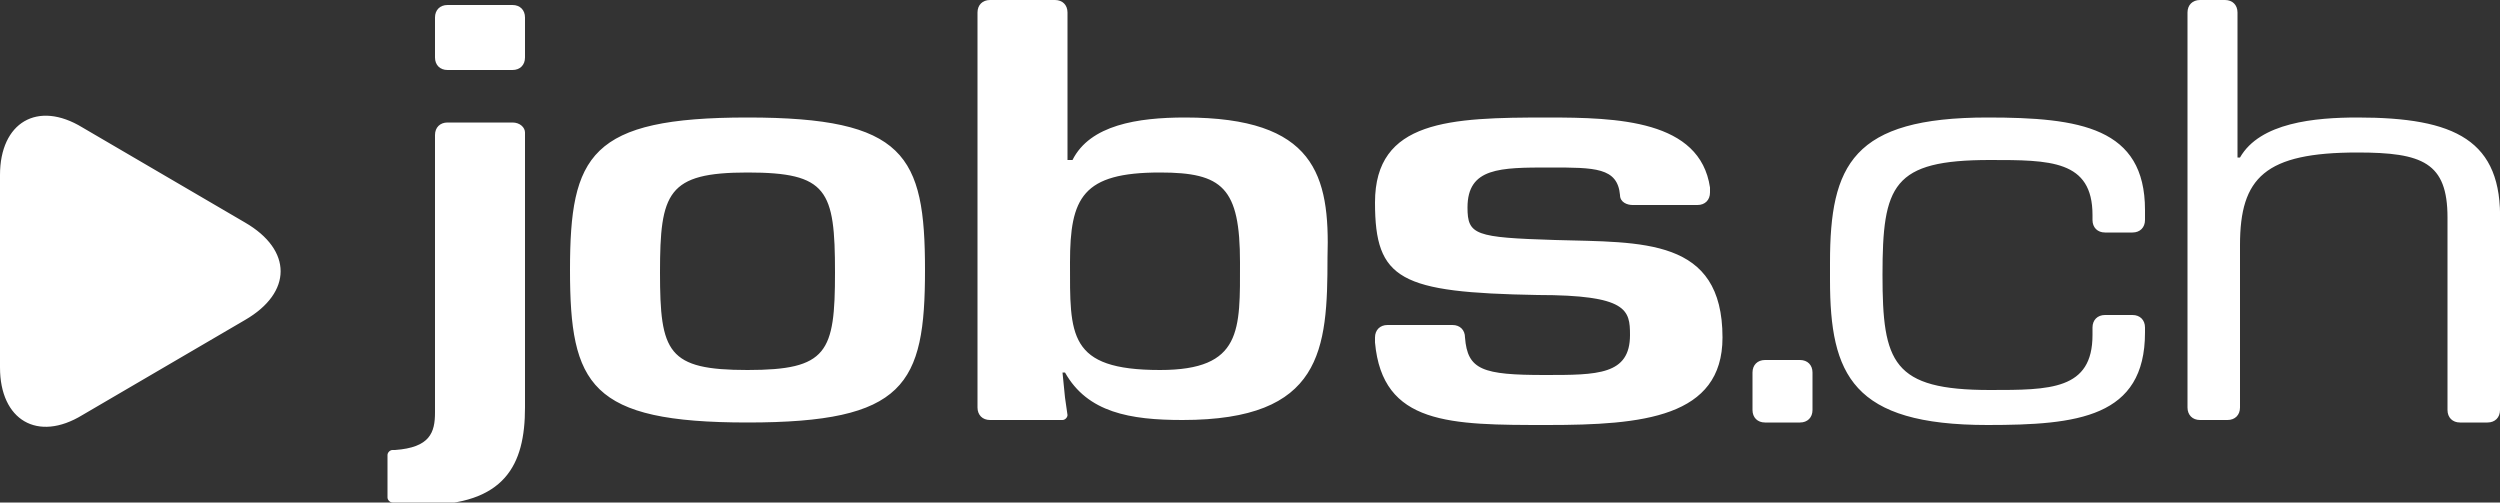 <svg xmlns="http://www.w3.org/2000/svg" xmlns:xlink="http://www.w3.org/1999/xlink" id="Layer_1" x="0px" y="0px" viewBox="0 0 100 20.1" style="enable-background:new 0 0 100 20.1;" xml:space="preserve">
<rect x="0" y="0" width="100" height="20.1" fill="#333333" stroke="none"/>
<style type="text/css">
	.st0{fill:#FFFFFF;}
</style>
<path class="st0" d="M9.8,8.9L3.3,5.1C1.5,4,0,4.9,0,7v7.7c0,2.1,1.5,3,3.3,1.9l6.5-3.8C11.7,11.7,11.7,10,9.8,8.9 M29.9,4.7  c-6.3,0-7.1,1.5-7.1,6.1c0,4.6,0.8,6.1,7.1,6.1s7.1-1.5,7.1-6.1C37,6.2,36.2,4.7,29.9,4.7 M29.9,14.8c-3.2,0-3.5-0.7-3.5-3.9  c0-3.2,0.3-4,3.5-4c3.2,0,3.5,0.7,3.5,4C33.4,14.1,33.1,14.8,29.9,14.8 M47.4,4.7c-1.9,0-3.8,0.3-4.5,1.7h-0.2V2.2c0,0,0,0,0,0V0.5  c0-0.3-0.2-0.5-0.5-0.5h-2.6c-0.3,0-0.5,0.2-0.5,0.5v0.1l0,0v13.8l0,0l0,0v1.4l0,0v0.5c0,0.3,0.2,0.5,0.5,0.5h2.9c0,0,0,0,0,0  c0.1,0,0.2-0.1,0.2-0.2l0,0l0,0c0,0,0,0,0,0l-0.1-0.7l-0.1-1h0.1c0.9,1.6,2.6,1.9,4.7,1.9c5.6,0,5.8-2.8,5.8-6.5  C53.2,7,52.6,4.7,47.4,4.7 M46.4,14.8c-3.7,0-3.6-1.4-3.6-4.3c0-2.6,0.5-3.6,3.6-3.6c2.5,0,3.2,0.6,3.2,3.6  C49.6,13.2,49.7,14.8,46.4,14.8 M62.2,9.6c-3.2-0.1-3.5-0.2-3.5-1.3c0-1.6,1.3-1.6,3.3-1.6c1.8,0,2.7,0,2.8,1.1  c0,0.3,0.3,0.4,0.5,0.4h2.6c0.3,0,0.5-0.2,0.5-0.5V7.6v0l0,0l0,0c0,0,0-0.1,0-0.1c-0.4-2.7-3.7-2.8-6.5-2.8C58,4.7,55,4.8,55,8.1  c0,3.1,1,3.6,6.5,3.7c3.6,0,3.7,0.6,3.7,1.6c0,1.6-1.3,1.6-3.4,1.6c-2.5,0-3.1-0.2-3.2-1.5l0,0c0-0.3-0.2-0.5-0.5-0.5h-2.6  c-0.3,0-0.5,0.2-0.5,0.5v0.1c0,0,0,0.1,0,0.1C55.3,17,58,17,61.9,17c3.8,0,7-0.3,7-3.5C68.9,9.5,65.7,9.7,62.2,9.6 M20.5,0.2h-2.6  c-0.3,0-0.5,0.2-0.5,0.5v1.6c0,0.3,0.2,0.5,0.5,0.5h2.6c0.3,0,0.5-0.2,0.5-0.5V0.7C21,0.4,20.8,0.2,20.5,0.2 M20.5,4.9h-2.6  c-0.3,0-0.5,0.2-0.5,0.5V7c0,0,0,0.1,0,0.1v9.4c0,0.8-0.2,1.4-1.6,1.5h-0.1c-0.1,0-0.2,0.1-0.2,0.2v1.7c0,0.1,0.1,0.2,0.2,0.2l0,0  c0.4,0.1,0.8,0.1,1.2,0.1c3.3,0,4.1-1.6,4.1-3.9V7c0,0,0-0.1,0-0.1V5.3C21,5.1,20.8,4.9,20.5,4.9 M100,14.8V8.9  c0.1-3.3-1.8-4.2-5.7-4.2c-1.7,0-3.9,0.2-4.7,1.6h-0.1V2.2v0V0.5c0-0.3-0.2-0.5-0.5-0.5H88c-0.3,0-0.5,0.2-0.5,0.5v1.6v0v12.6v0v1.6  c0,0.3,0.2,0.5,0.5,0.5h1.1c0.3,0,0.5-0.2,0.5-0.5v-1.6v0V9.8c0-2.7,1-3.7,4.7-3.7c2.6,0,3.6,0.4,3.6,2.6v6.1c0,0,0,0,0,0v1.6  c0,0.3,0.2,0.5,0.5,0.5h1.1c0.3,0,0.5-0.2,0.5-0.5V14.8C100,14.8,100,14.8,100,14.8 M72,14.4h-1.4c-0.3,0-0.5,0.2-0.5,0.5v1.5  c0,0.3,0.2,0.5,0.5,0.5H72c0.3,0,0.5-0.2,0.5-0.5v-1.5C72.5,14.6,72.3,14.4,72,14.4 M79.5,4.7c-5.4,0-6.3,1.9-6.3,5.8v0.1v0.5v0.1  c0,3.8,0.9,5.8,6.3,5.8c3.6,0,6.3-0.3,6.3-3.7v-0.1v-0.1l0,0l0,0c0-0.3-0.2-0.5-0.5-0.5h-1.1c-0.3,0-0.5,0.2-0.5,0.5v0.1l0,0v0.2  c0,2.2-1.7,2.2-4.1,2.2c-3.9,0-4.3-1.1-4.3-4.6c0-3.6,0.4-4.6,4.3-4.6c2.4,0,4.1,0,4.1,2.2v0.1l0,0v0.1c0,0.3,0.2,0.5,0.5,0.5h1.1  c0.3,0,0.5-0.2,0.5-0.5l0,0l0,0V8.6V8.4C85.8,5.1,83.2,4.7,79.5,4.7"></path>
</svg>